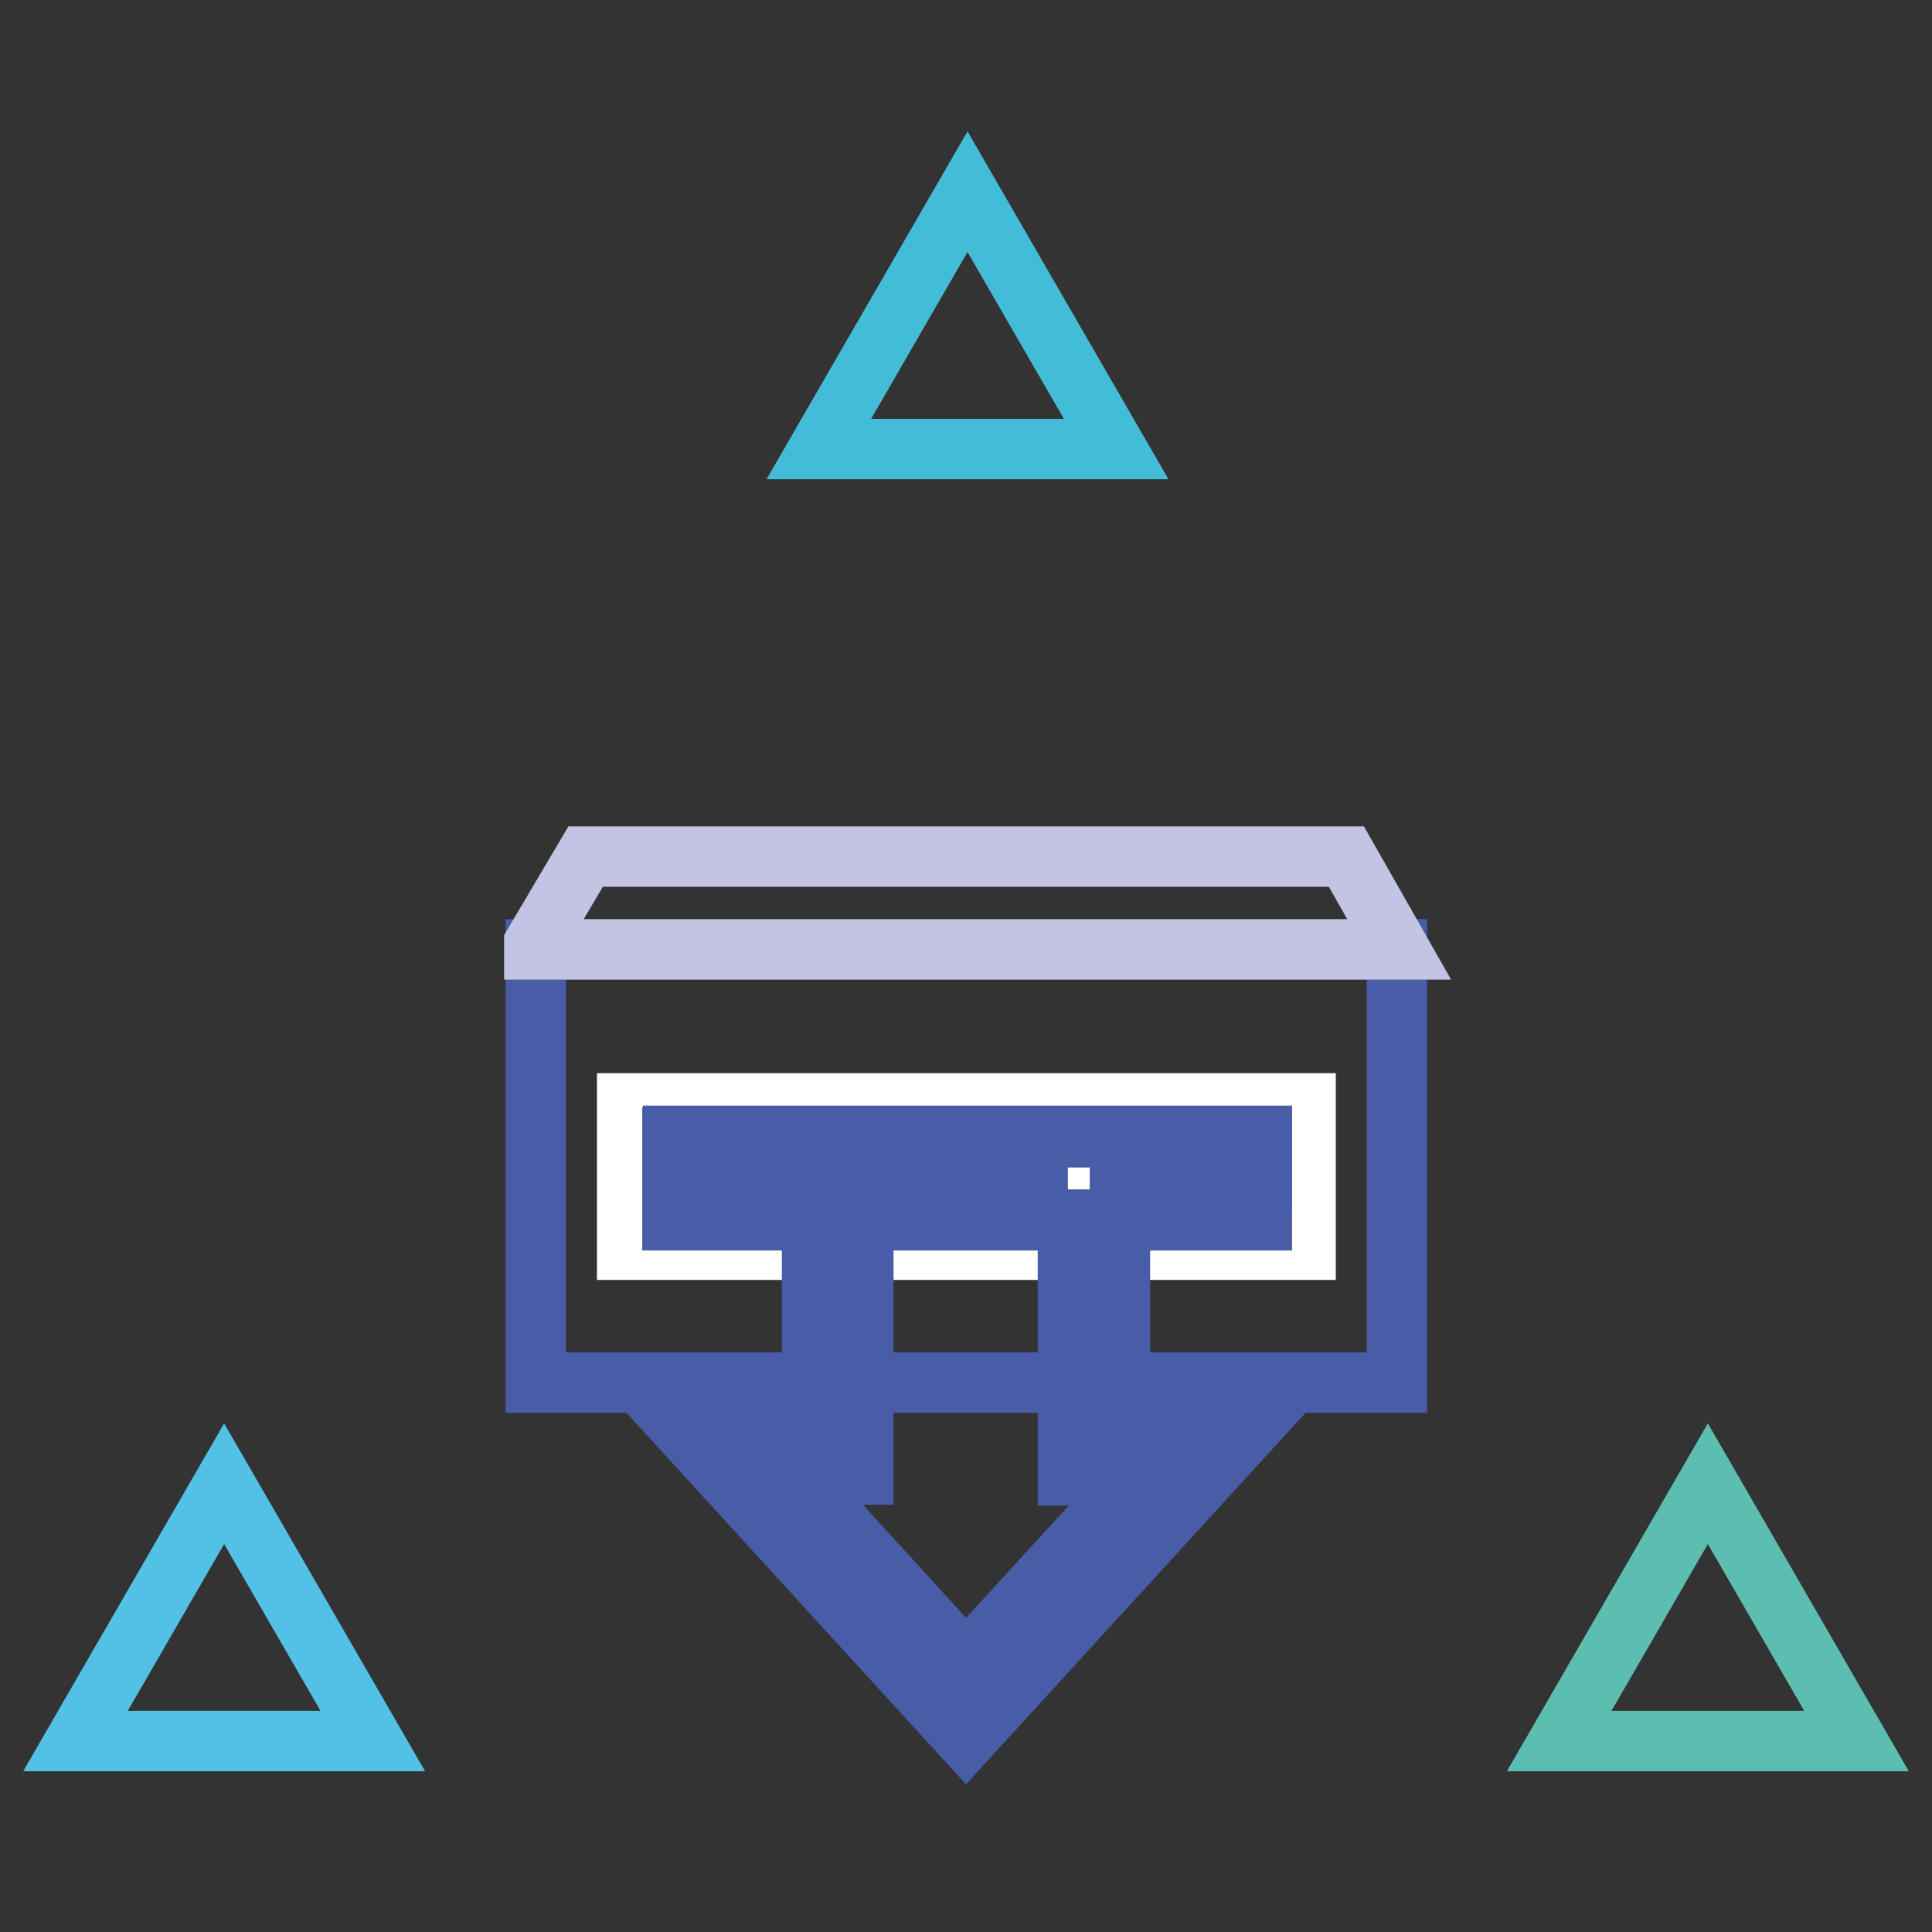 <?xml version="1.0" encoding="utf-8"?>
<!-- Svg Vector Icons : http://www.onlinewebfonts.com/icon -->
<!DOCTYPE svg PUBLIC "-//W3C//DTD SVG 1.1//EN" "http://www.w3.org/Graphics/SVG/1.1/DTD/svg11.dtd">
<svg version="1.1" xmlns="http://www.w3.org/2000/svg" xmlns:xlink="http://www.w3.org/1999/xlink" x="0px" y="0px" viewBox="0 0 256 256" enable-background="new 0 0 256 256" xml:space="preserve">
<rect x="0" y="0" width="256" height="256" fill="#333333" stroke="none"/>
<g> <path stroke-width="8" fill-opacity="0" stroke="#43bdd7"  d="M108.5,59.5l19.7-34.1l19.7,34.1H108.5z"/> <path stroke-width="8" fill-opacity="0" stroke="#52c1e5"  d="M10,230.7l19.7-34.1l19.7,34.1H10z"/> <path stroke-width="8" fill-opacity="0" stroke="#5cbeb0"  d="M206.6,230.7l19.7-34.1l19.7,34.1H206.6z"/> <path stroke-width="8" fill-opacity="0" stroke="#485ca8"  d="M71,125.8h114.1v57.4H71V125.8z"/> <path stroke-width="8" fill-opacity="0" stroke="#ffffff"  d="M83.1,146.2H173v19.4H83.1V146.2z"/> <path stroke-width="8" fill-opacity="0" stroke="#c3c4e3"  d="M178.4,113.5H77.6l-6.8,11.5v0.8h114.6L178.4,113.5z"/> <path stroke-width="8" fill-opacity="0" stroke="#485ca8"  d="M89.2,150.5h78v5.5h-78V150.5z"/> <path stroke-width="8" fill-opacity="0" stroke="#485ca8"  d="M164,153.9v4.6H92.3v-4.6H164 M167.2,150.7H89.1v11h78.1V150.7z"/> <path stroke-width="8" fill-opacity="0" stroke="#ffffff"  d="M97.5,192H111v-37.9h34V192h13.6L128,225.4L97.5,192z"/> <path stroke-width="8" fill-opacity="0" stroke="#485ca8"  d="M141.5,157.6v37.9h9.2L128,220.3l-22.7-24.9h9.1v-37.9H141.5 M148.4,150.7h-40.8v37.9H89.7l38.3,41.9 l38.3-41.9h-17.9V150.7z"/></g>
</svg>